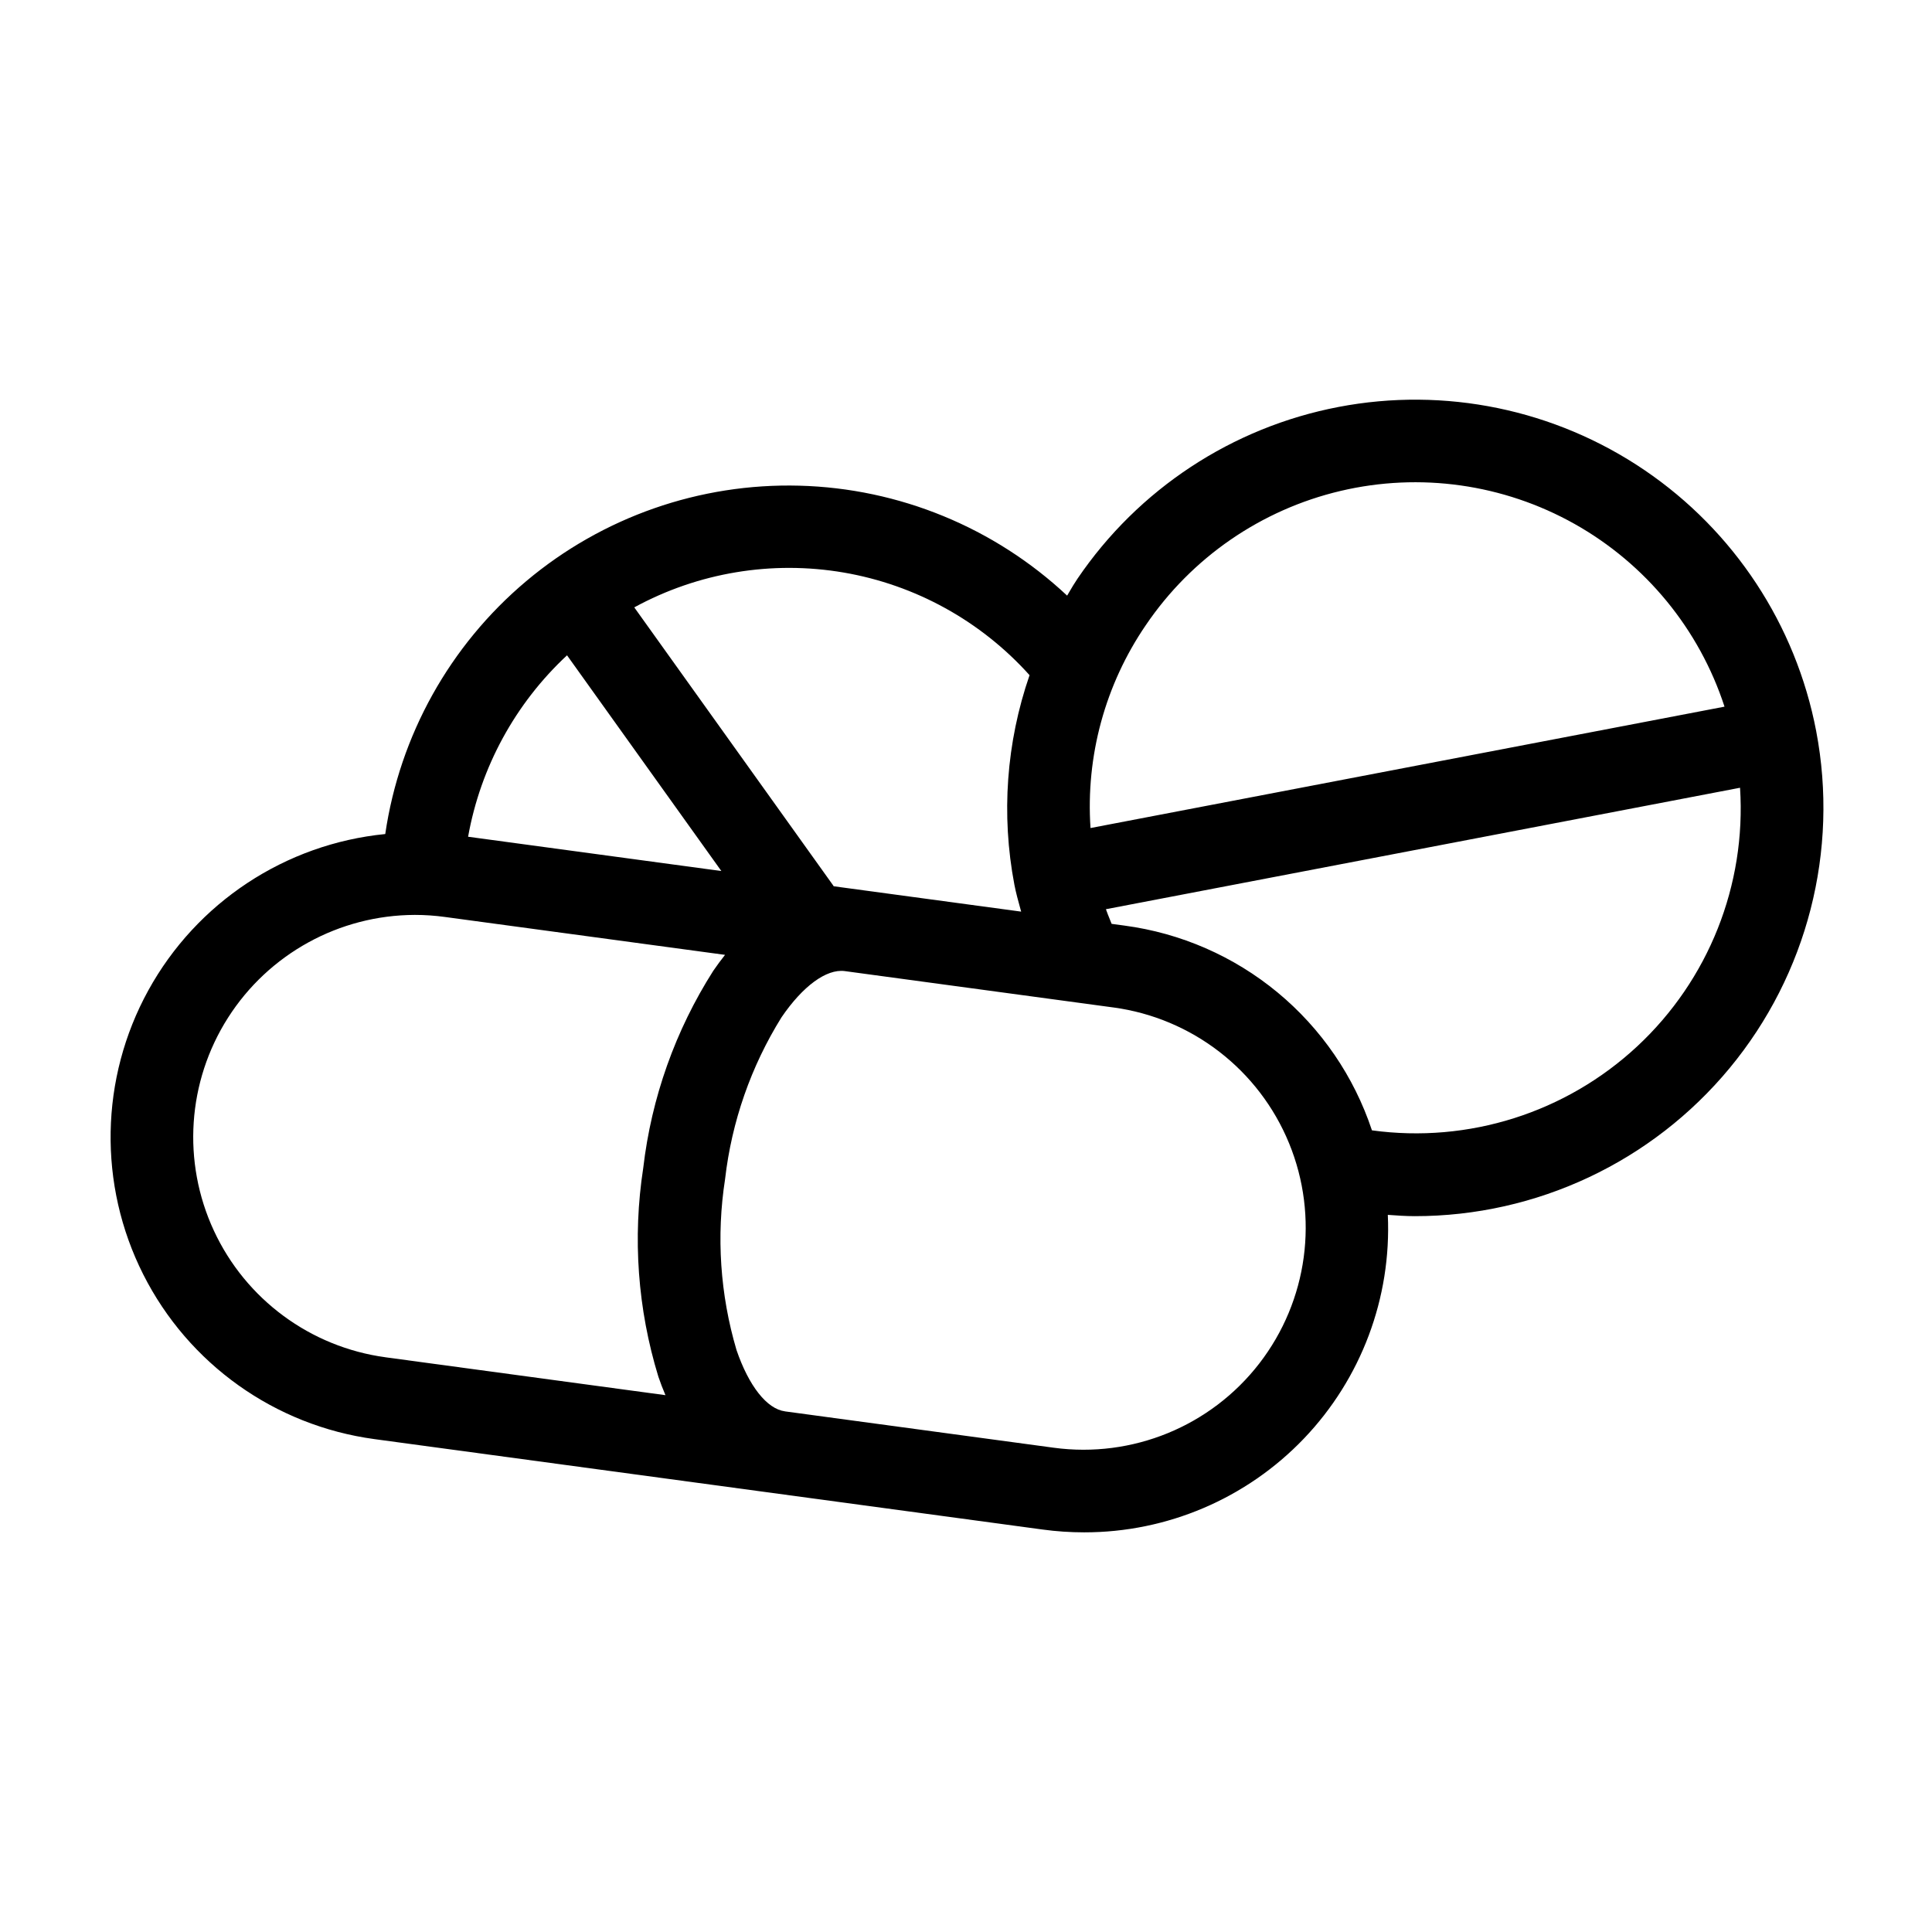 <?xml version="1.0" encoding="UTF-8"?>
<!-- Uploaded to: ICON Repo, www.svgrepo.com, Generator: ICON Repo Mixer Tools -->
<svg fill="#000000" width="800px" height="800px" version="1.1" viewBox="144 144 512 512" xmlns="http://www.w3.org/2000/svg">
 <path d="m625.31 337.75c-5.394-28.18-21.766-53.062-45.508-69.172-23.742-16.109-52.91-22.129-81.09-16.73-28.18 5.398-53.059 21.773-69.168 45.516-0.82 1.207-1.562 2.465-2.273 3.684-0.156 0.27-0.312 0.539-0.473 0.801h0.004c-19.289-18.07-44.535-28.438-70.957-29.141-26.418-0.707-52.184 8.301-72.406 25.316-20.227 17.012-33.512 40.852-37.344 67.004-26.484 2.621-49.977 18.125-62.801 41.449-12.82 23.32-13.324 51.465-1.344 75.234 11.977 23.766 34.902 40.102 61.277 43.668l177.09 23.965c3.644 0.496 7.324 0.742 11.004 0.742 21.992 0.02 43.031-8.961 58.23-24.855 15.199-15.891 23.234-37.312 22.234-59.281 2.348 0.172 4.773 0.344 7.172 0.344h-0.004c32.27 0.008 62.855-14.383 83.426-39.246 20.57-24.859 28.977-57.602 22.93-89.297zm-306.84 171.07c0.543 1.602 1.16 3.219 1.883 4.914l-74.188-10.039v-0.004c-19.891-2.699-37.039-15.348-45.488-33.559-8.449-18.211-7.043-39.473 3.738-56.406s29.445-27.211 49.52-27.266c2.684 0 5.363 0.184 8.023 0.551l74.188 10.035c-1.141 1.445-2.172 2.84-3.125 4.234-10.047 15.789-16.391 33.652-18.555 52.242-2.852 18.5-1.48 37.402 4.004 55.297zm94.352-130.37c0.422 2.18 1.02 4.336 1.598 6.422l0.199 0.715-49.684-6.719c-0.047-0.086-0.098-0.172-0.152-0.25l-52.695-73.66c16.934-9.238 36.488-12.488 55.5-9.23 19.012 3.262 36.367 12.848 49.254 27.199-6.168 17.84-7.555 36.984-4.019 55.523zm-76.664 78.012h-0.004c1.754-15.215 6.859-29.852 14.949-42.855 5.66-8.305 11.898-12.855 16.711-12.266l71.238 9.645v-0.004c20.844 2.824 38.598 16.551 46.574 36.012 7.977 19.461 4.969 41.699-7.898 58.336-12.863 16.641-33.629 25.152-54.473 22.332l-71.133-9.621-0.117-0.023c-4.773-0.641-9.57-6.719-12.828-16.262v-0.004c-4.344-14.688-5.375-30.156-3.023-45.289zm111.5-146.8c12.129-17.898 30.539-30.59 51.578-35.555 21.043-4.969 43.184-1.848 62.035 8.738 18.852 10.59 33.035 27.871 39.746 48.426l-168.02 32.168c-1.285-19.062 3.879-38.004 14.66-53.777zm59.922 133.89c-4.746-14.285-13.41-26.949-25.008-36.543s-25.66-15.734-40.582-17.719l-3.398-0.461c-0.156-0.402-0.32-0.801-0.48-1.203-0.355-0.871-0.715-1.77-1.031-2.676l168.05-32.188c1.664 25.773-8.34 50.93-27.246 68.527-18.91 17.594-44.719 25.77-70.309 22.262zm-239.53-77.809c3.305-18.441 12.504-35.312 26.219-48.078l40.895 57.164z"/>
</svg>
